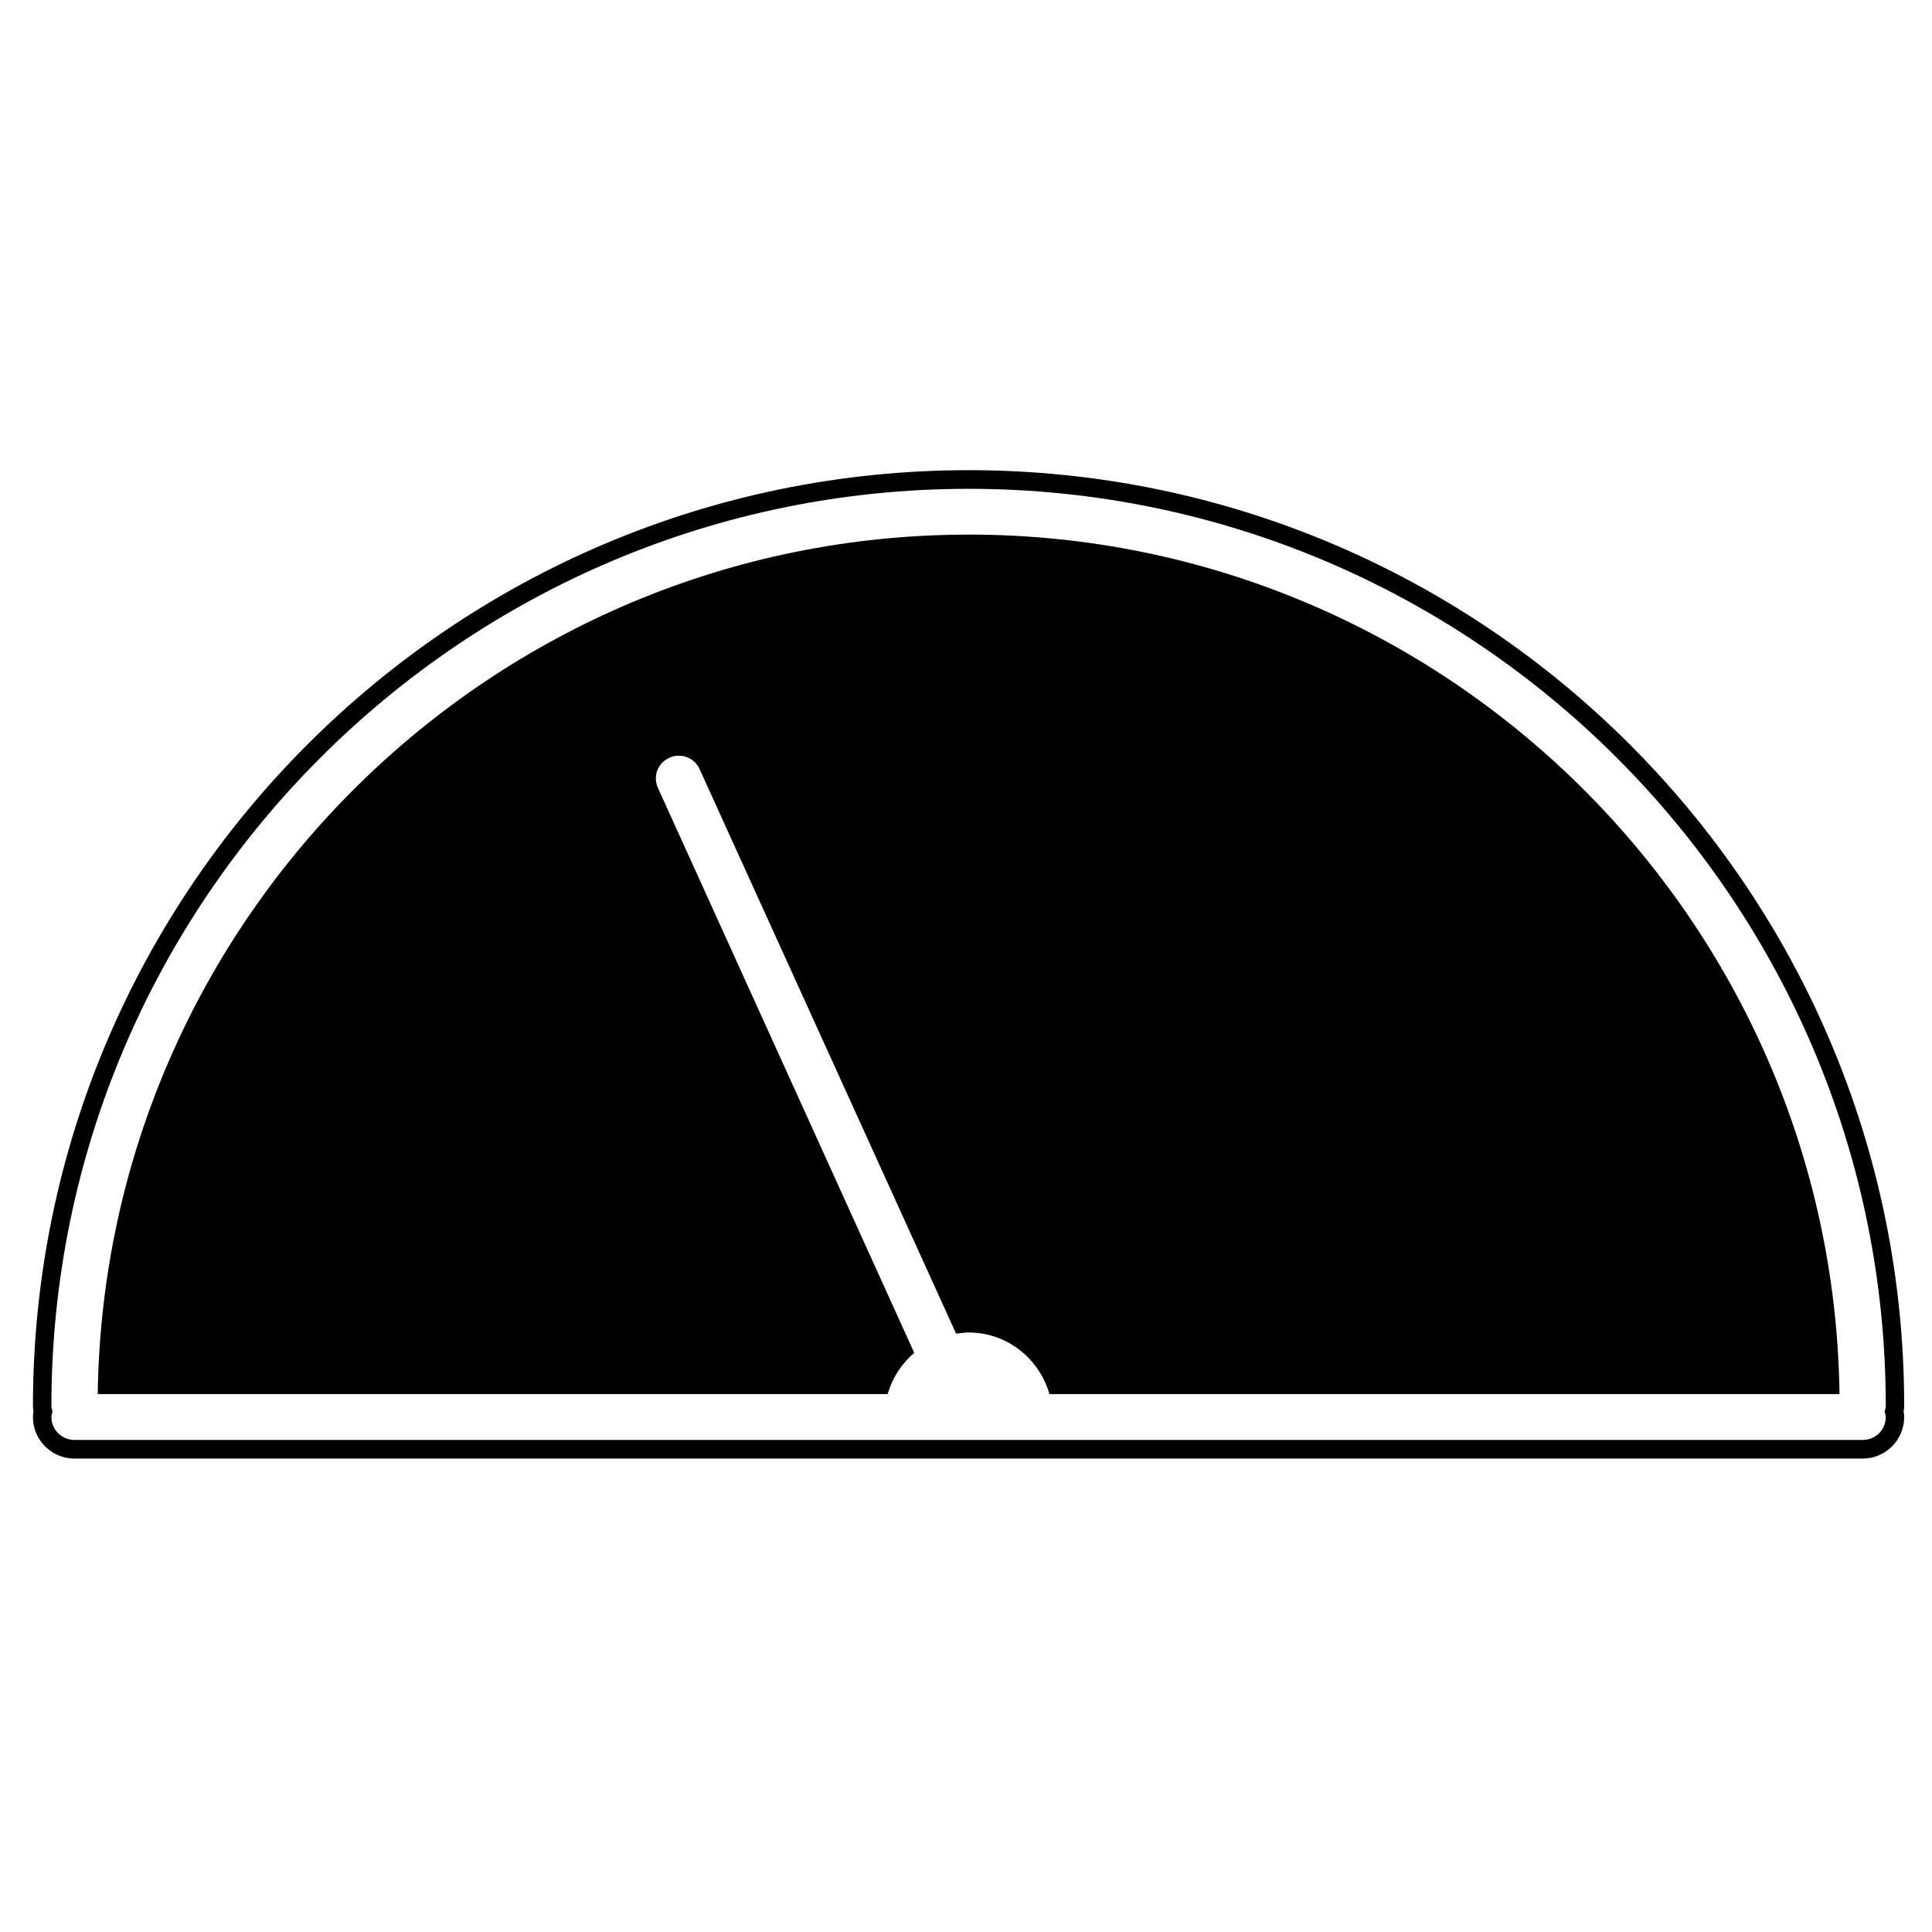 <?xml version="1.0" encoding="UTF-8"?>
<!-- Uploaded to: ICON Repo, www.iconrepo.com, Generator: ICON Repo Mixer Tools -->
<svg fill="#000000" width="800px" height="800px" version="1.1" viewBox="144 144 512 512" xmlns="http://www.w3.org/2000/svg">
 <g>
  <path d="m400.7 285.68c-126.25 0-229.08 101.87-230.8 227.77h209.33c1.258-4.332 3.727-8.113 7.055-10.934l-67.91-149.68c-1.41-3.074-0.102-6.648 3.023-8.012 0.805-0.402 1.664-0.555 2.519-0.555 2.266 0 4.484 1.309 5.492 3.578l67.965 149.58c1.059-0.102 2.168-0.301 3.324-0.301 10.227 0 18.742 6.953 21.41 16.324h209.38c-1.715-125.91-104.54-227.78-230.8-227.78z"/>
  <path d="m648.63 516.63c0-136.79-111.19-248.03-247.93-248.03-136.73 0.004-247.97 111.25-247.97 248.03 0 0.504 0.051 1.008 0.152 1.41-0.102 0.453-0.152 0.957-0.152 1.512 0 6.047 4.938 10.984 10.984 10.984h473.93c6.047 0 10.984-4.938 10.984-10.984 0-0.605-0.051-1.109-0.152-1.512 0.098-0.453 0.148-0.906 0.148-1.41zm-4.887 2.922c0 3.324-2.672 6.047-6.098 6.047h-473.93c-3.324 0-6.098-2.719-6.098-6.047 0-0.555 0.203-1.008 0.301-1.461-0.102-0.504-0.301-1.008-0.301-1.461 0-134.06 109.07-243.09 243.09-243.09 133.96 0 243.04 109.02 243.04 243.09 0 0.453-0.203 0.957-0.301 1.461 0.098 0.453 0.301 0.91 0.301 1.461z"/>
 </g>
</svg>